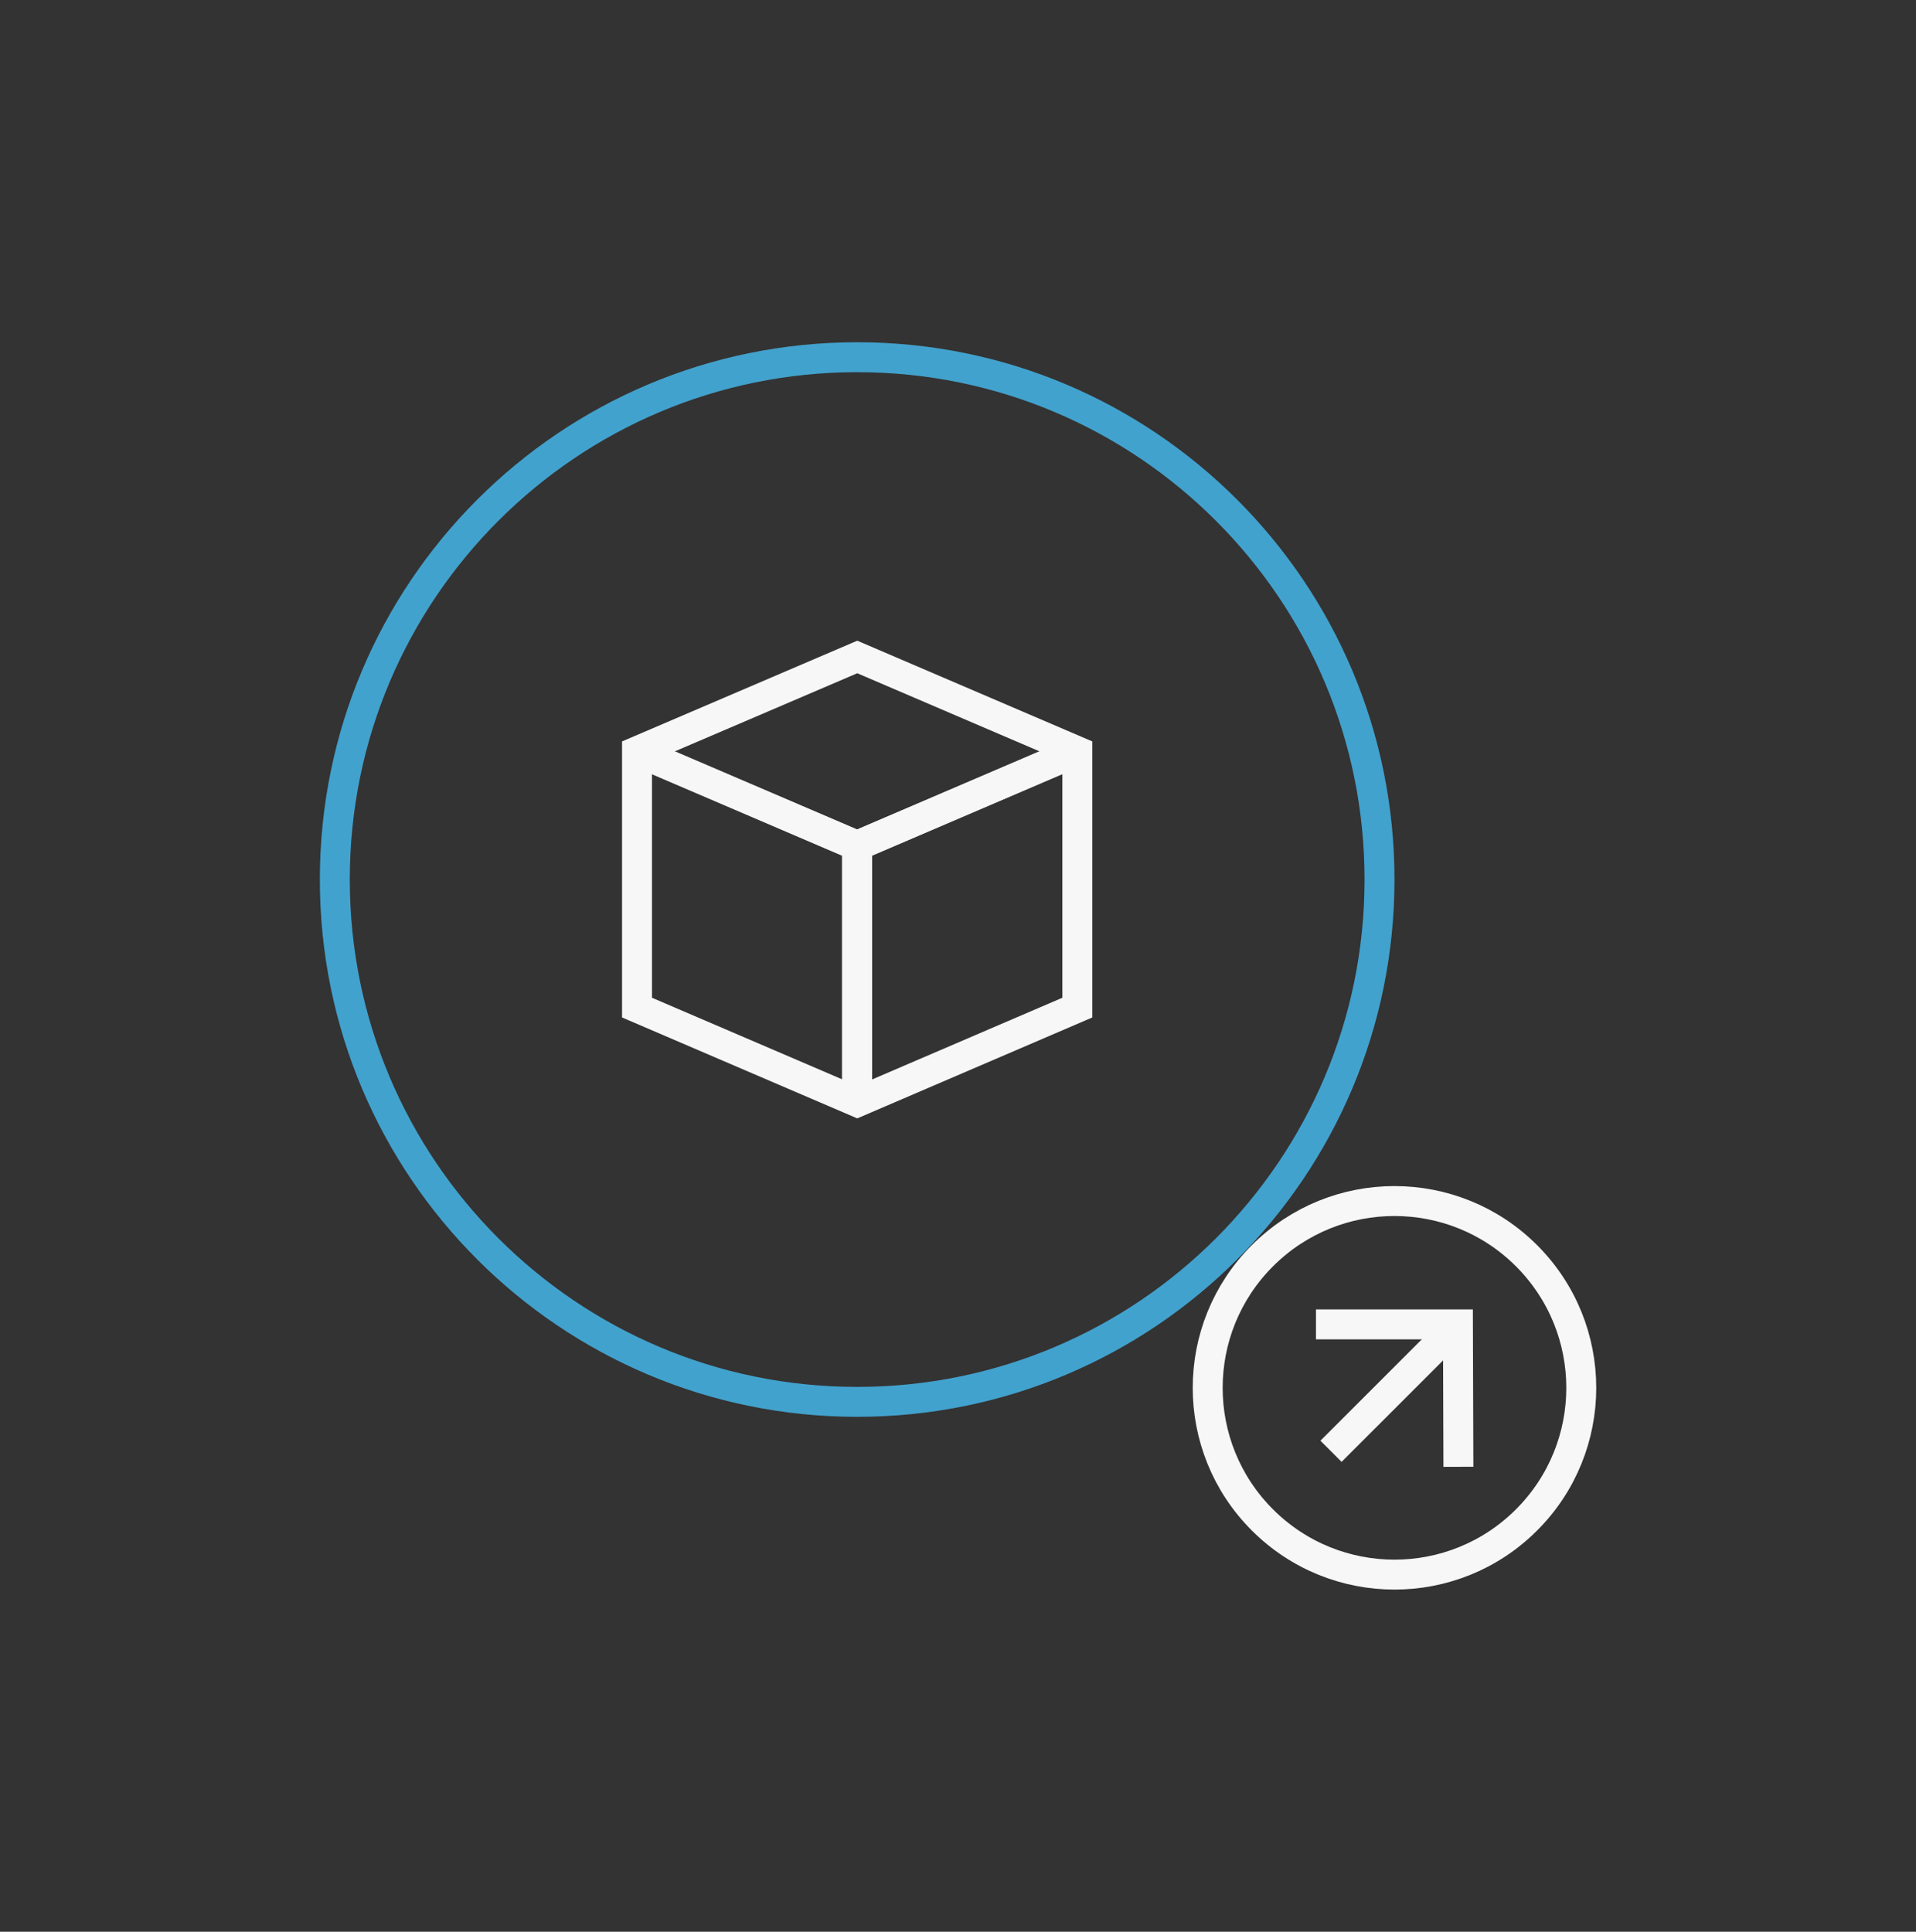 <svg xmlns="http://www.w3.org/2000/svg" xmlns:svg="http://www.w3.org/2000/svg" width="242" height="244" viewBox="0 0 242 244" fill="none" id="svg16" xml:space="preserve"><rect x="0" y="0" width="242" height="244" fill="#333333" stroke="none"/>  <defs id="defs16"></defs>  <g id="g6">    <path d="m 192.812,158.616 c -9.213,-9.214 -24.151,-9.214 -33.365,0 -9.213,9.214 -9.213,24.152 0,33.365 9.214,9.214 24.152,9.214 33.365,0 9.214,-9.213 9.214,-24.151 0,-33.365 z" stroke="#f7f7f7" stroke-miterlimit="10" id="path2" style="stroke-width:3.78;stroke-dasharray:none"></path>    <path d="m 166.215,167.284 h 17.93 l 0.059,17.989" stroke="#f7f7f7" stroke-miterlimit="10" id="path3" style="stroke-width:3.78;stroke-dasharray:none"></path>    <path d="m 168.115,183.313 16.03,-16.029" stroke="#f7f7f7" stroke-miterlimit="10" id="path4" style="stroke-width:3.78;stroke-dasharray:none"></path>    <path d="m 108.265,177.071 c 36.437,0 65.975,-29.538 65.975,-65.975 0,-36.437 -29.538,-65.976 -65.975,-65.976 -36.438,0 -65.976,29.538 -65.976,65.976 0,36.437 29.538,65.975 65.976,65.975 z" stroke="#42a2ce" stroke-miterlimit="10" id="path5" style="stroke-width:3.78;stroke-dasharray:none"></path>    <g id="g7" style="fill:none;stroke-width:3.78;stroke-dasharray:none" transform="translate(-524.792,-207.988)">      <path d="M 660.841,302.906 633.046,314.818 605.25,302.906" stroke="#f7f7f7" stroke-miterlimit="10" id="path6-3-8" style="fill:none;stroke-width:3.78;stroke-dasharray:none"></path>      <path d="m 605.25,302.906 27.796,11.912 v 32.377" stroke="#f7f7f7" stroke-miterlimit="10" id="path7-2-1" style="fill:none;stroke-width:3.78;stroke-dasharray:none"></path>      <path d="m 633.046,347.195 v -32.377 l 27.796,-11.912" stroke="#f7f7f7" stroke-miterlimit="10" id="path8-2-9" style="fill:none;stroke-width:3.78;stroke-dasharray:none"></path>      <path d="m 660.864,302.883 v 32.377 l -27.795,11.936 -27.819,-11.936 v -32.377 l 27.819,-11.912 z" stroke="#f7f7f7" stroke-miterlimit="10" id="path9-3-5" style="fill:none;stroke-width:3.78;stroke-dasharray:none"></path>    </g>  </g></svg>